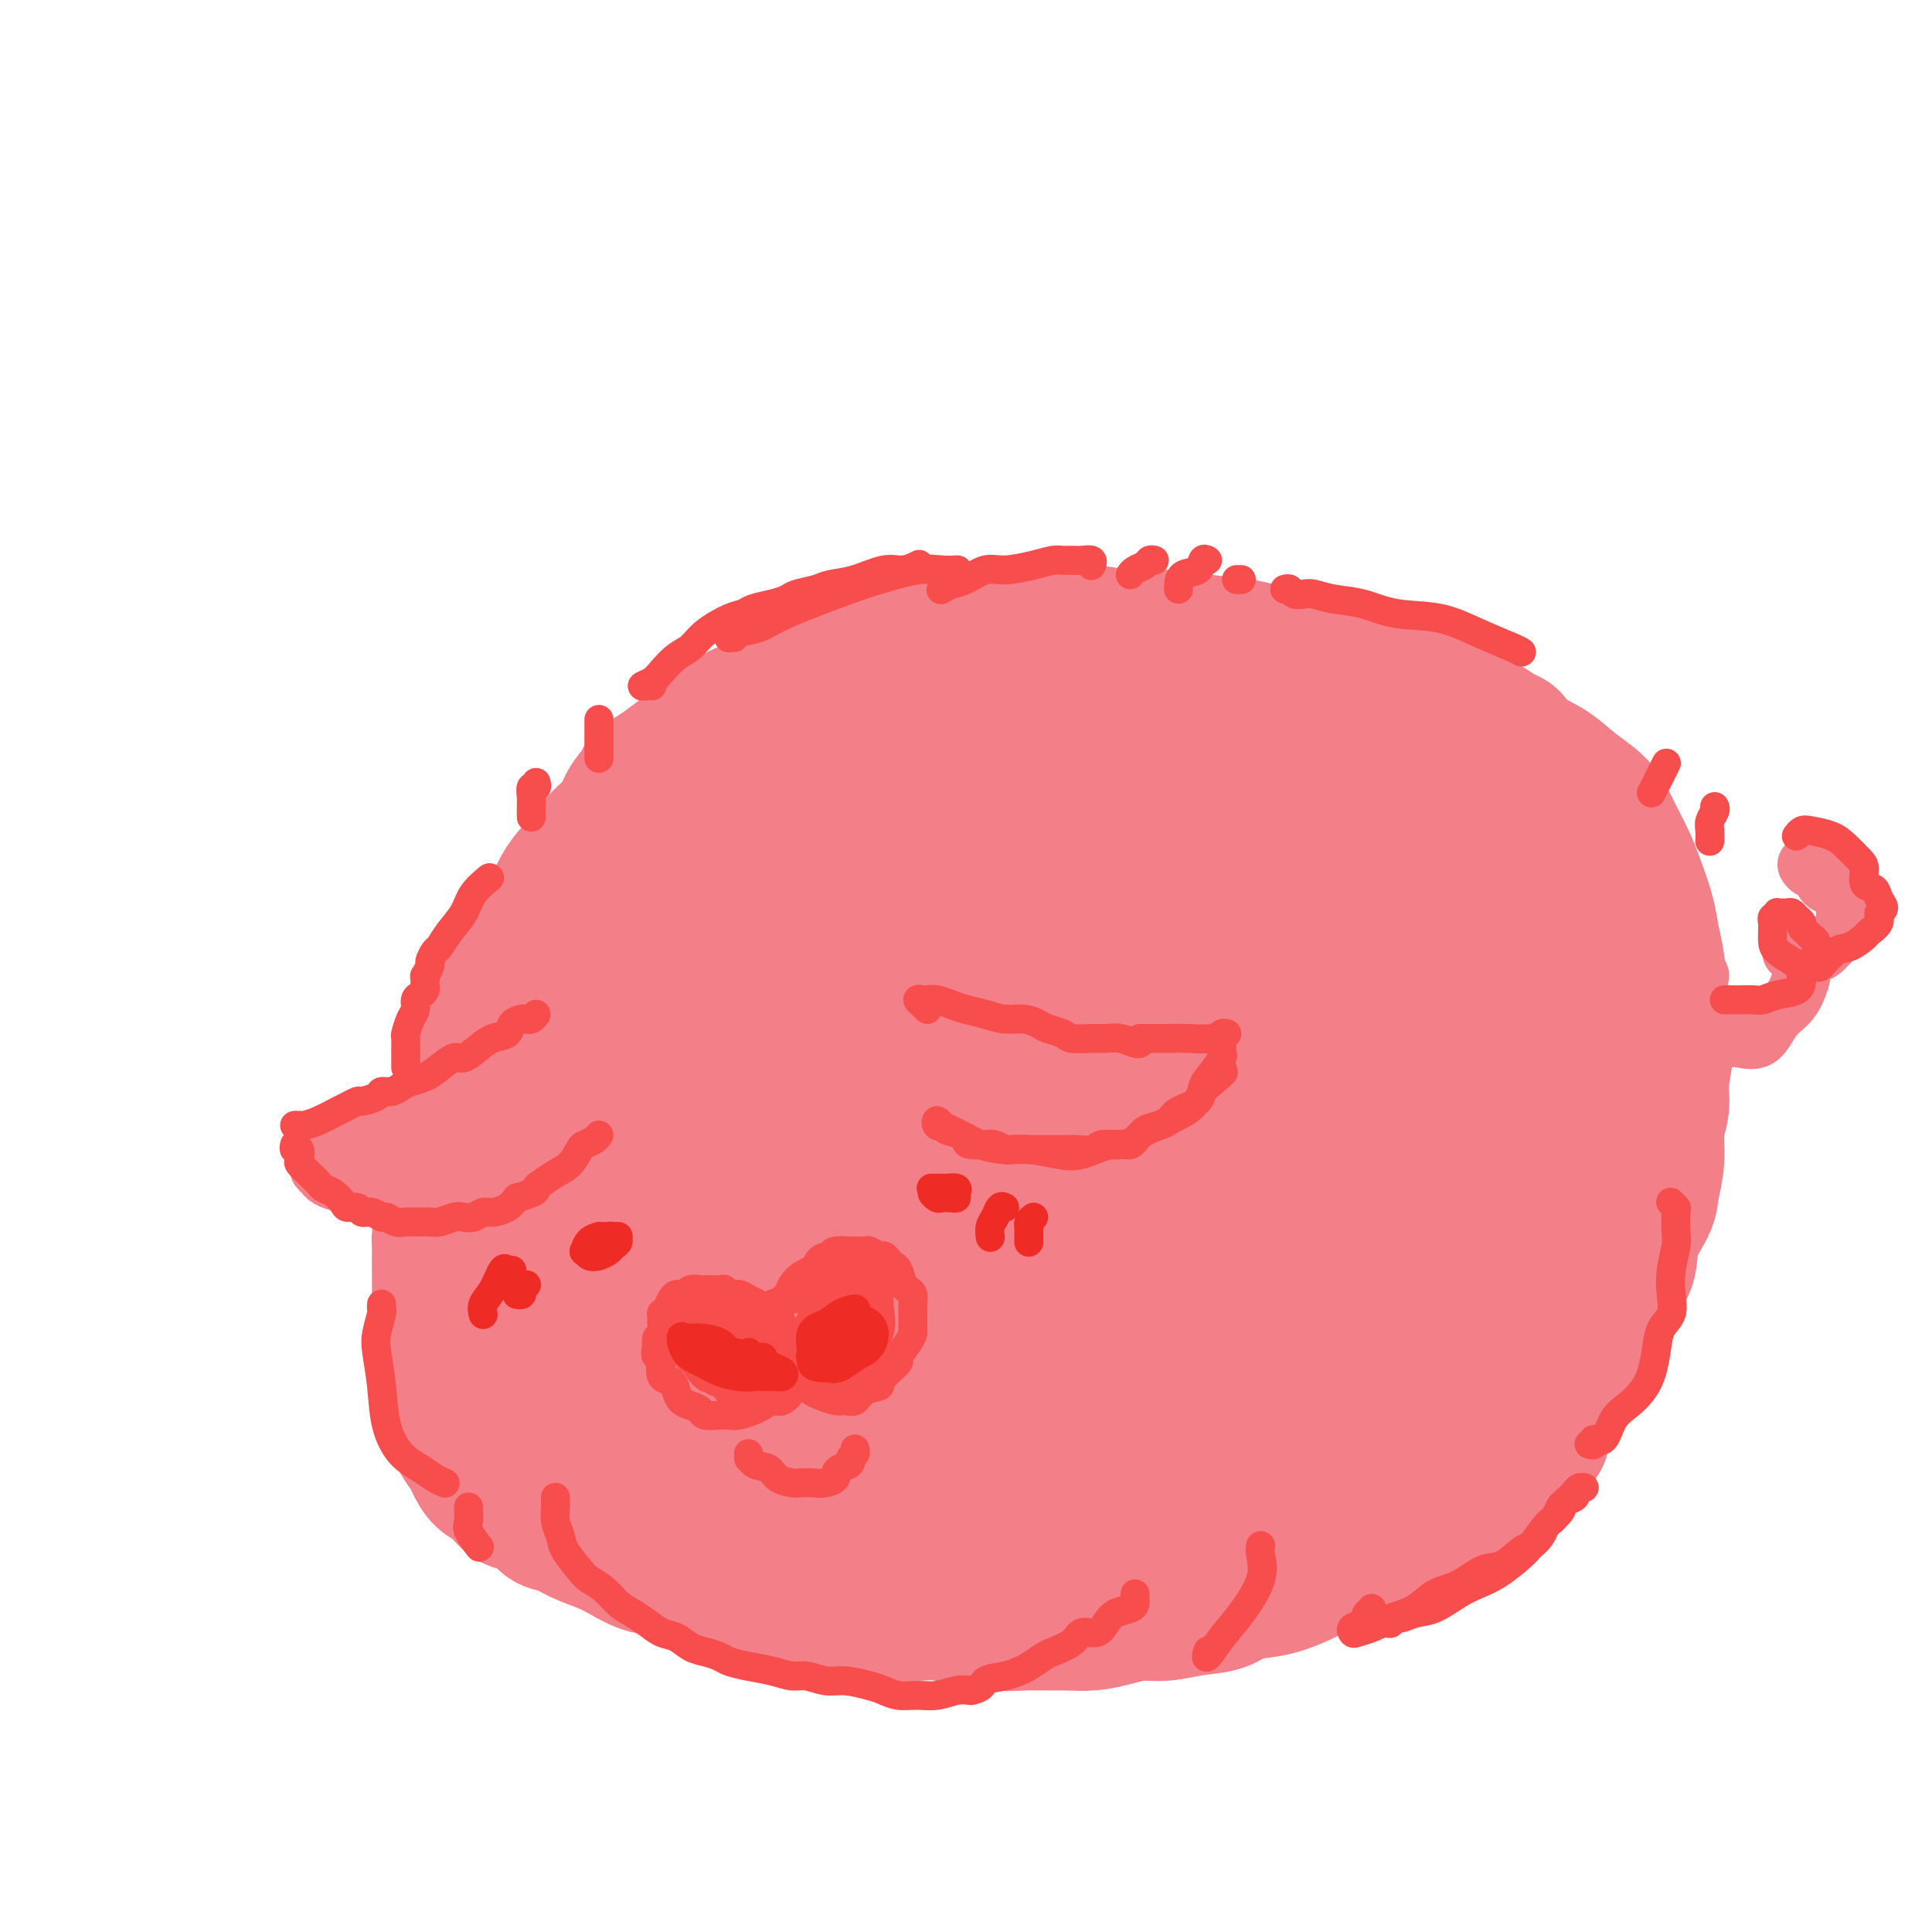 <svg viewBox='0 0 400 400' version='1.1' xmlns='http://www.w3.org/2000/svg' xmlns:xlink='http://www.w3.org/1999/xlink'><g fill='none' stroke='#F37F89' stroke-width='28' stroke-linecap='round' stroke-linejoin='round'><path d='M315,158c-0.025,0.211 -0.051,0.422 0,0c0.051,-0.422 0.177,-1.478 0,-2c-0.177,-0.522 -0.658,-0.509 -1,-1c-0.342,-0.491 -0.547,-1.486 -1,-2c-0.453,-0.514 -1.156,-0.546 -2,-1c-0.844,-0.454 -1.829,-1.329 -3,-2c-1.171,-0.671 -2.527,-1.138 -4,-2c-1.473,-0.862 -3.062,-2.119 -5,-3c-1.938,-0.881 -4.224,-1.387 -6,-2c-1.776,-0.613 -3.042,-1.334 -5,-2c-1.958,-0.666 -4.609,-1.277 -7,-2c-2.391,-0.723 -4.523,-1.557 -7,-2c-2.477,-0.443 -5.301,-0.496 -8,-1c-2.699,-0.504 -5.274,-1.459 -8,-2c-2.726,-0.541 -5.603,-0.668 -8,-1c-2.397,-0.332 -4.315,-0.871 -7,-1c-2.685,-0.129 -6.138,0.151 -9,0c-2.862,-0.151 -5.133,-0.732 -8,-1c-2.867,-0.268 -6.331,-0.222 -9,0c-2.669,0.222 -4.542,0.622 -7,1c-2.458,0.378 -5.499,0.735 -8,1c-2.501,0.265 -4.460,0.436 -7,1c-2.540,0.564 -5.661,1.519 -8,2c-2.339,0.481 -3.894,0.488 -6,1c-2.106,0.512 -4.761,1.528 -7,2c-2.239,0.472 -4.062,0.398 -6,1c-1.938,0.602 -3.992,1.879 -6,3c-2.008,1.121 -3.972,2.085 -6,3c-2.028,0.915 -4.121,1.781 -6,3c-1.879,1.219 -3.544,2.790 -5,4c-1.456,1.210 -2.702,2.060 -4,3c-1.298,0.940 -2.649,1.970 -4,3'/><path d='M137,159c-5.536,3.426 -3.877,2.493 -4,3c-0.123,0.507 -2.028,2.456 -3,4c-0.972,1.544 -1.013,2.685 -2,4c-0.987,1.315 -2.921,2.806 -4,4c-1.079,1.194 -1.301,2.090 -2,3c-0.699,0.910 -1.873,1.832 -3,3c-1.127,1.168 -2.206,2.581 -3,4c-0.794,1.419 -1.301,2.844 -2,4c-0.699,1.156 -1.588,2.042 -2,3c-0.412,0.958 -0.347,1.989 -1,3c-0.653,1.011 -2.024,2.003 -3,3c-0.976,0.997 -1.556,2.000 -2,3c-0.444,1.000 -0.753,1.999 -1,3c-0.247,1.001 -0.433,2.005 -1,3c-0.567,0.995 -1.515,1.981 -2,3c-0.485,1.019 -0.507,2.071 -1,3c-0.493,0.929 -1.455,1.733 -2,3c-0.545,1.267 -0.672,2.996 -1,4c-0.328,1.004 -0.857,1.284 -1,2c-0.143,0.716 0.101,1.868 0,3c-0.101,1.132 -0.548,2.245 -1,3c-0.452,0.755 -0.910,1.151 -1,2c-0.090,0.849 0.186,2.152 0,3c-0.186,0.848 -0.835,1.242 -1,2c-0.165,0.758 0.153,1.879 0,3c-0.153,1.121 -0.777,2.243 -1,3c-0.223,0.757 -0.046,1.150 0,2c0.046,0.850 -0.039,2.156 0,3c0.039,0.844 0.203,1.227 0,2c-0.203,0.773 -0.772,1.935 -1,3c-0.228,1.065 -0.114,2.032 0,3'/><path d='M92,253c-1.309,6.435 -1.083,3.522 -1,3c0.083,-0.522 0.022,1.347 0,3c-0.022,1.653 -0.006,3.090 0,4c0.006,0.910 0.000,1.291 0,2c-0.000,0.709 0.004,1.745 0,3c-0.004,1.255 -0.016,2.730 0,4c0.016,1.270 0.061,2.334 0,3c-0.061,0.666 -0.226,0.935 0,2c0.226,1.065 0.844,2.928 1,4c0.156,1.072 -0.151,1.354 0,2c0.151,0.646 0.760,1.656 1,3c0.240,1.344 0.110,3.021 0,4c-0.110,0.979 -0.199,1.258 0,2c0.199,0.742 0.685,1.946 1,3c0.315,1.054 0.458,1.958 1,3c0.542,1.042 1.484,2.224 2,3c0.516,0.776 0.606,1.147 1,2c0.394,0.853 1.092,2.187 2,3c0.908,0.813 2.027,1.106 3,2c0.973,0.894 1.798,2.389 3,3c1.202,0.611 2.779,0.338 4,1c1.221,0.662 2.087,2.260 3,3c0.913,0.740 1.875,0.622 3,1c1.125,0.378 2.413,1.252 4,2c1.587,0.748 3.473,1.370 5,2c1.527,0.630 2.693,1.268 4,2c1.307,0.732 2.753,1.558 4,2c1.247,0.442 2.293,0.500 4,1c1.707,0.500 4.075,1.442 6,2c1.925,0.558 3.407,0.731 5,1c1.593,0.269 3.296,0.635 5,1'/><path d='M153,329c4.498,0.726 5.743,0.040 7,0c1.257,-0.040 2.526,0.567 4,1c1.474,0.433 3.152,0.691 5,1c1.848,0.309 3.865,0.670 6,1c2.135,0.330 4.387,0.628 6,1c1.613,0.372 2.585,0.817 4,1c1.415,0.183 3.273,0.105 5,0c1.727,-0.105 3.325,-0.239 5,0c1.675,0.239 3.428,0.849 5,1c1.572,0.151 2.965,-0.156 4,0c1.035,0.156 1.714,0.775 3,1c1.286,0.225 3.179,0.058 5,0c1.821,-0.058 3.571,-0.005 5,0c1.429,0.005 2.537,-0.036 4,0c1.463,0.036 3.281,0.150 5,0c1.719,-0.150 3.338,-0.564 5,-1c1.662,-0.436 3.366,-0.894 5,-1c1.634,-0.106 3.198,0.141 5,0c1.802,-0.141 3.843,-0.670 6,-1c2.157,-0.330 4.431,-0.460 6,-1c1.569,-0.540 2.434,-1.491 4,-2c1.566,-0.509 3.832,-0.577 6,-1c2.168,-0.423 4.238,-1.202 6,-2c1.762,-0.798 3.215,-1.616 5,-2c1.785,-0.384 3.902,-0.334 6,-1c2.098,-0.666 4.178,-2.050 6,-3c1.822,-0.950 3.386,-1.467 5,-2c1.614,-0.533 3.278,-1.081 5,-2c1.722,-0.919 3.502,-2.209 5,-3c1.498,-0.791 2.714,-1.083 4,-2c1.286,-0.917 2.643,-2.458 4,-4'/><path d='M309,308c5.048,-2.947 3.166,-2.313 3,-3c-0.166,-0.687 1.382,-2.694 3,-4c1.618,-1.306 3.305,-1.912 4,-3c0.695,-1.088 0.397,-2.657 1,-4c0.603,-1.343 2.106,-2.458 3,-4c0.894,-1.542 1.179,-3.510 2,-5c0.821,-1.490 2.179,-2.501 3,-4c0.821,-1.499 1.107,-3.487 2,-5c0.893,-1.513 2.393,-2.551 3,-4c0.607,-1.449 0.319,-3.309 1,-5c0.681,-1.691 2.330,-3.213 3,-5c0.670,-1.787 0.360,-3.838 1,-6c0.640,-2.162 2.228,-4.433 3,-6c0.772,-1.567 0.728,-2.429 1,-4c0.272,-1.571 0.861,-3.850 1,-6c0.139,-2.150 -0.172,-4.171 0,-6c0.172,-1.829 0.828,-3.466 1,-5c0.172,-1.534 -0.139,-2.966 0,-5c0.139,-2.034 0.728,-4.672 1,-7c0.272,-2.328 0.229,-4.347 0,-6c-0.229,-1.653 -0.642,-2.941 -1,-5c-0.358,-2.059 -0.661,-4.887 -1,-7c-0.339,-2.113 -0.713,-3.509 -1,-5c-0.287,-1.491 -0.487,-3.077 -1,-5c-0.513,-1.923 -1.340,-4.183 -2,-6c-0.660,-1.817 -1.154,-3.189 -2,-5c-0.846,-1.811 -2.044,-4.060 -3,-6c-0.956,-1.940 -1.669,-3.572 -3,-5c-1.331,-1.428 -3.282,-2.654 -5,-4c-1.718,-1.346 -3.205,-2.813 -5,-4c-1.795,-1.187 -3.897,-2.093 -6,-3'/><path d='M315,156c-3.735,-2.294 -5.073,-2.530 -7,-3c-1.927,-0.470 -4.445,-1.173 -7,-2c-2.555,-0.827 -5.149,-1.777 -8,-2c-2.851,-0.223 -5.959,0.280 -9,0c-3.041,-0.280 -6.015,-1.345 -9,-2c-2.985,-0.655 -5.980,-0.901 -9,-1c-3.020,-0.099 -6.063,-0.050 -9,0c-2.937,0.050 -5.768,0.102 -9,0c-3.232,-0.102 -6.866,-0.357 -10,0c-3.134,0.357 -5.768,1.327 -9,2c-3.232,0.673 -7.063,1.048 -10,1c-2.937,-0.048 -4.981,-0.518 -8,0c-3.019,0.518 -7.011,2.026 -10,3c-2.989,0.974 -4.973,1.416 -8,2c-3.027,0.584 -7.097,1.310 -10,2c-2.903,0.690 -4.640,1.344 -7,2c-2.360,0.656 -5.344,1.316 -8,2c-2.656,0.684 -4.985,1.394 -8,2c-3.015,0.606 -6.715,1.108 -9,2c-2.285,0.892 -3.155,2.175 -5,3c-1.845,0.825 -4.664,1.193 -7,2c-2.336,0.807 -4.189,2.054 -6,3c-1.811,0.946 -3.579,1.593 -5,3c-1.421,1.407 -2.496,3.576 -4,5c-1.504,1.424 -3.438,2.104 -5,4c-1.562,1.896 -2.751,5.010 -4,8c-1.249,2.990 -2.558,5.856 -4,10c-1.442,4.144 -3.015,9.564 -4,15c-0.985,5.436 -1.381,10.887 -2,16c-0.619,5.113 -1.463,9.890 -2,15c-0.537,5.110 -0.769,10.555 -1,16'/><path d='M102,264c-1.261,11.957 0.087,10.851 1,13c0.913,2.149 1.392,7.554 2,11c0.608,3.446 1.346,4.934 2,6c0.654,1.066 1.224,1.711 2,2c0.776,0.289 1.756,0.224 2,0c0.244,-0.224 -0.249,-0.605 0,-2c0.249,-1.395 1.241,-3.803 2,-7c0.759,-3.197 1.286,-7.184 2,-12c0.714,-4.816 1.615,-10.461 3,-17c1.385,-6.539 3.254,-13.973 5,-22c1.746,-8.027 3.369,-16.648 5,-25c1.631,-8.352 3.270,-16.436 5,-22c1.730,-5.564 3.551,-8.607 5,-11c1.449,-2.393 2.527,-4.137 3,-5c0.473,-0.863 0.340,-0.845 0,1c-0.340,1.845 -0.888,5.516 -2,11c-1.112,5.484 -2.790,12.782 -4,21c-1.210,8.218 -1.954,17.356 -3,27c-1.046,9.644 -2.395,19.793 -3,28c-0.605,8.207 -0.466,14.473 0,20c0.466,5.527 1.259,10.316 2,13c0.741,2.684 1.429,3.262 3,3c1.571,-0.262 4.025,-1.363 6,-4c1.975,-2.637 3.470,-6.810 5,-12c1.530,-5.190 3.094,-11.398 4,-18c0.906,-6.602 1.155,-13.599 2,-22c0.845,-8.401 2.287,-18.207 3,-27c0.713,-8.793 0.696,-16.573 1,-23c0.304,-6.427 0.928,-11.499 1,-15c0.072,-3.501 -0.408,-5.429 -1,-6c-0.592,-0.571 -1.296,0.214 -2,1'/><path d='M153,171c-1.100,0.406 -2.348,3.919 -4,9c-1.652,5.081 -3.706,11.728 -6,19c-2.294,7.272 -4.827,15.168 -7,24c-2.173,8.832 -3.984,18.601 -5,27c-1.016,8.399 -1.236,15.428 -1,22c0.236,6.572 0.928,12.688 2,17c1.072,4.312 2.524,6.821 5,9c2.476,2.179 5.977,4.030 9,4c3.023,-0.030 5.570,-1.939 9,-5c3.430,-3.061 7.743,-7.275 11,-13c3.257,-5.725 5.456,-12.962 8,-21c2.544,-8.038 5.432,-16.878 7,-26c1.568,-9.122 1.817,-18.527 2,-27c0.183,-8.473 0.301,-16.013 0,-22c-0.301,-5.987 -1.021,-10.421 -2,-14c-0.979,-3.579 -2.217,-6.303 -4,-8c-1.783,-1.697 -4.109,-2.366 -6,-1c-1.891,1.366 -3.346,4.767 -5,9c-1.654,4.233 -3.508,9.298 -5,16c-1.492,6.702 -2.624,15.042 -3,25c-0.376,9.958 0.004,21.535 1,31c0.996,9.465 2.610,16.817 4,24c1.390,7.183 2.557,14.196 5,19c2.443,4.804 6.163,7.399 9,9c2.837,1.601 4.790,2.209 7,2c2.210,-0.209 4.677,-1.234 7,-4c2.323,-2.766 4.504,-7.274 6,-13c1.496,-5.726 2.308,-12.669 3,-22c0.692,-9.331 1.263,-21.051 2,-33c0.737,-11.949 1.639,-24.128 2,-33c0.361,-8.872 0.180,-14.436 0,-20'/><path d='M204,175c0.636,-19.457 -1.274,-14.100 -3,-14c-1.726,0.100 -3.266,-5.059 -5,-7c-1.734,-1.941 -3.660,-0.665 -6,2c-2.340,2.665 -5.094,6.718 -8,14c-2.906,7.282 -5.964,17.791 -8,25c-2.036,7.209 -3.051,11.118 -4,22c-0.949,10.882 -1.834,28.738 -1,41c0.834,12.262 3.386,18.931 6,25c2.614,6.069 5.288,11.539 9,15c3.712,3.461 8.461,4.913 13,5c4.539,0.087 8.869,-1.191 13,-4c4.131,-2.809 8.062,-7.151 12,-13c3.938,-5.849 7.882,-13.206 11,-22c3.118,-8.794 5.410,-19.023 7,-29c1.590,-9.977 2.477,-19.700 3,-28c0.523,-8.300 0.683,-15.177 0,-21c-0.683,-5.823 -2.209,-10.593 -4,-15c-1.791,-4.407 -3.848,-8.451 -6,-11c-2.152,-2.549 -4.398,-3.602 -7,-3c-2.602,0.602 -5.560,2.860 -8,7c-2.440,4.140 -4.363,10.161 -6,17c-1.637,6.839 -2.990,14.497 -4,24c-1.010,9.503 -1.677,20.851 -1,31c0.677,10.149 2.700,19.098 5,27c2.300,7.902 4.879,14.757 8,20c3.121,5.243 6.785,8.873 11,11c4.215,2.127 8.980,2.749 13,2c4.020,-0.749 7.294,-2.871 11,-7c3.706,-4.129 7.844,-10.266 11,-17c3.156,-6.734 5.330,-14.067 7,-24c1.670,-9.933 2.835,-22.467 4,-35'/><path d='M277,213c2.278,-16.646 2.474,-28.761 2,-37c-0.474,-8.239 -1.618,-12.603 -3,-16c-1.382,-3.397 -3.000,-5.828 -5,-7c-2.000,-1.172 -4.380,-1.087 -7,1c-2.620,2.087 -5.480,6.174 -8,12c-2.520,5.826 -4.701,13.391 -6,23c-1.299,9.609 -1.716,21.262 -2,33c-0.284,11.738 -0.434,23.562 1,32c1.434,8.438 4.451,13.492 8,17c3.549,3.508 7.630,5.472 11,6c3.370,0.528 6.029,-0.378 9,-3c2.971,-2.622 6.253,-6.960 9,-13c2.747,-6.040 4.960,-13.782 7,-24c2.040,-10.218 3.906,-22.913 5,-35c1.094,-12.087 1.415,-23.565 1,-30c-0.415,-6.435 -1.564,-7.828 -3,-9c-1.436,-1.172 -3.157,-2.124 -5,-1c-1.843,1.124 -3.809,4.323 -5,9c-1.191,4.677 -1.608,10.830 -2,18c-0.392,7.170 -0.758,15.357 0,24c0.758,8.643 2.641,17.743 6,24c3.359,6.257 8.194,9.672 12,12c3.806,2.328 6.585,3.568 9,3c2.415,-0.568 4.467,-2.944 6,-6c1.533,-3.056 2.546,-6.792 3,-13c0.454,-6.208 0.350,-14.889 0,-23c-0.350,-8.111 -0.945,-15.651 -2,-21c-1.055,-5.349 -2.572,-8.506 -4,-10c-1.428,-1.494 -2.769,-1.325 -4,0c-1.231,1.325 -2.352,3.807 -3,8c-0.648,4.193 -0.824,10.096 -1,16'/><path d='M306,203c0.032,6.263 0.611,13.921 2,20c1.389,6.079 3.587,10.579 6,13c2.413,2.421 5.040,2.763 6,3c0.960,0.237 0.251,0.370 0,-1c-0.251,-1.370 -0.046,-4.242 0,-8c0.046,-3.758 -0.068,-8.403 -1,-14c-0.932,-5.597 -2.682,-12.147 -5,-19c-2.318,-6.853 -5.205,-14.009 -9,-18c-3.795,-3.991 -8.497,-4.817 -14,-5c-5.503,-0.183 -11.806,0.276 -18,2c-6.194,1.724 -12.278,4.711 -18,8c-5.722,3.289 -11.083,6.879 -16,13c-4.917,6.121 -9.391,14.773 -13,21c-3.609,6.227 -6.355,10.027 -8,16c-1.645,5.973 -2.191,14.117 -1,19c1.191,4.883 4.118,6.503 7,8c2.882,1.497 5.719,2.871 8,2c2.281,-0.871 4.004,-3.985 6,-8c1.996,-4.015 4.263,-8.929 6,-14c1.737,-5.071 2.942,-10.299 3,-18c0.058,-7.701 -1.033,-17.874 -2,-24c-0.967,-6.126 -1.811,-8.206 -4,-10c-2.189,-1.794 -5.723,-3.302 -9,-3c-3.277,0.302 -6.297,2.413 -10,6c-3.703,3.587 -8.090,8.649 -12,15c-3.910,6.351 -7.342,13.990 -10,23c-2.658,9.010 -4.541,19.389 -6,29c-1.459,9.611 -2.494,18.452 -3,24c-0.506,5.548 -0.482,7.801 0,11c0.482,3.199 1.424,7.342 2,9c0.576,1.658 0.788,0.829 1,0'/><path d='M194,303c0.451,2.029 0.078,-2.897 -1,-7c-1.078,-4.103 -2.863,-7.381 -5,-11c-2.137,-3.619 -4.627,-7.578 -8,-10c-3.373,-2.422 -7.628,-3.305 -11,-3c-3.372,0.305 -5.861,1.799 -9,4c-3.139,2.201 -6.929,5.109 -9,9c-2.071,3.891 -2.422,8.765 -2,13c0.422,4.235 1.617,7.830 4,11c2.383,3.170 5.953,5.913 10,8c4.047,2.087 8.569,3.517 14,4c5.431,0.483 11.771,0.019 18,-1c6.229,-1.019 12.348,-2.592 18,-4c5.652,-1.408 10.836,-2.651 15,-4c4.164,-1.349 7.309,-2.805 10,-4c2.691,-1.195 4.928,-2.129 6,-3c1.072,-0.871 0.979,-1.680 0,-2c-0.979,-0.320 -2.846,-0.153 -5,1c-2.154,1.153 -4.597,3.292 -6,5c-1.403,1.708 -1.766,2.987 -2,4c-0.234,1.013 -0.339,1.762 1,2c1.339,0.238 4.120,-0.033 8,-1c3.880,-0.967 8.857,-2.630 14,-5c5.143,-2.370 10.451,-5.449 16,-9c5.549,-3.551 11.340,-7.575 16,-11c4.660,-3.425 8.189,-6.249 11,-9c2.811,-2.751 4.905,-5.427 6,-7c1.095,-1.573 1.191,-2.043 0,-3c-1.191,-0.957 -3.670,-2.401 -7,-2c-3.330,0.401 -7.512,2.646 -12,5c-4.488,2.354 -9.282,4.815 -13,8c-3.718,3.185 -6.359,7.092 -9,11'/><path d='M262,292c-3.602,4.458 -1.606,6.103 0,8c1.606,1.897 2.821,4.047 5,5c2.179,0.953 5.320,0.708 9,0c3.680,-0.708 7.898,-1.878 12,-5c4.102,-3.122 8.087,-8.194 10,-10c1.913,-1.806 1.753,-0.345 3,-2c1.247,-1.655 3.899,-6.427 5,-11c1.101,-4.573 0.650,-8.946 0,-14c-0.650,-5.054 -1.498,-10.790 -2,-13c-0.502,-2.210 -0.658,-0.893 -2,-5c-1.342,-4.107 -3.869,-13.637 -7,-20c-3.131,-6.363 -6.867,-9.557 -11,-11c-4.133,-1.443 -8.662,-1.133 -13,0c-4.338,1.133 -8.486,3.091 -12,6c-3.514,2.909 -6.396,6.770 -9,11c-2.604,4.230 -4.931,8.830 -7,15c-2.069,6.170 -3.880,13.910 -4,20c-0.120,6.090 1.450,10.529 4,13c2.550,2.471 6.080,2.975 10,3c3.920,0.025 8.231,-0.428 13,-3c4.769,-2.572 9.995,-7.264 14,-13c4.005,-5.736 6.788,-12.517 9,-20c2.212,-7.483 3.854,-15.667 4,-25c0.146,-9.333 -1.205,-19.816 -3,-27c-1.795,-7.184 -4.035,-11.071 -8,-13c-3.965,-1.929 -9.655,-1.900 -15,-1c-5.345,0.900 -10.344,2.672 -15,6c-4.656,3.328 -8.969,8.213 -13,14c-4.031,5.787 -7.779,12.476 -11,21c-3.221,8.524 -5.915,18.883 -7,28c-1.085,9.117 -0.561,16.993 1,23c1.561,6.007 4.160,10.145 8,13c3.840,2.855 8.920,4.428 14,6'/><path d='M244,291c4.593,1.040 9.076,0.639 14,-1c4.924,-1.639 10.289,-4.517 15,-9c4.711,-4.483 8.769,-10.573 12,-17c3.231,-6.427 5.637,-13.193 7,-21c1.363,-7.807 1.684,-16.657 1,-24c-0.684,-7.343 -2.374,-13.180 -4,-16c-1.626,-2.820 -3.188,-2.624 -6,-1c-2.812,1.624 -6.876,4.676 -10,9c-3.124,4.324 -5.310,9.920 -7,16c-1.690,6.080 -2.885,12.643 -3,19c-0.115,6.357 0.851,12.507 3,17c2.149,4.493 5.483,7.328 9,9c3.517,1.672 7.217,2.179 11,2c3.783,-0.179 7.650,-1.046 11,-3c3.350,-1.954 6.185,-4.995 8,-9c1.815,-4.005 2.611,-8.976 3,-14c0.389,-5.024 0.371,-10.103 0,-13c-0.371,-2.897 -1.096,-3.612 -2,-3c-0.904,0.612 -1.986,2.550 -3,5c-1.014,2.450 -1.960,5.412 -3,9c-1.040,3.588 -2.172,7.801 -2,11c0.172,3.199 1.650,5.385 3,7c1.350,1.615 2.572,2.658 4,3c1.428,0.342 3.062,-0.016 4,-1c0.938,-0.984 1.182,-2.592 2,-4c0.818,-1.408 2.212,-2.615 3,-4c0.788,-1.385 0.971,-2.949 1,-4c0.029,-1.051 -0.095,-1.591 0,-2c0.095,-0.409 0.410,-0.687 0,0c-0.410,0.687 -1.546,2.339 -2,3c-0.454,0.661 -0.227,0.330 0,0'/><path d='M267,206c-1.045,-0.948 -2.089,-1.896 -3,-2c-0.911,-0.104 -1.688,0.638 -2,1c-0.312,0.362 -0.160,0.346 0,1c0.160,0.654 0.328,1.980 1,3c0.672,1.020 1.847,1.735 3,2c1.153,0.265 2.284,0.080 3,0c0.716,-0.080 1.018,-0.057 1,-1c-0.018,-0.943 -0.356,-2.853 -1,-5c-0.644,-2.147 -1.596,-4.531 -3,-6c-1.404,-1.469 -3.262,-2.022 -5,-2c-1.738,0.022 -3.355,0.619 -4,2c-0.645,1.381 -0.317,3.545 0,6c0.317,2.455 0.624,5.199 1,7c0.376,1.801 0.822,2.657 1,3c0.178,0.343 0.089,0.171 0,0'/></g>
<g fill='none' stroke='#F37F89' stroke-width='12' stroke-linecap='round' stroke-linejoin='round'><path d='M90,228c-0.306,0.002 -0.611,0.003 -1,0c-0.389,-0.003 -0.861,-0.012 -1,0c-0.139,0.012 0.054,0.045 0,0c-0.054,-0.045 -0.357,-0.167 -1,0c-0.643,0.167 -1.627,0.622 -2,1c-0.373,0.378 -0.134,0.678 -1,1c-0.866,0.322 -2.836,0.668 -4,1c-1.164,0.332 -1.523,0.652 -2,1c-0.477,0.348 -1.074,0.723 -2,1c-0.926,0.277 -2.181,0.455 -3,1c-0.819,0.545 -1.200,1.455 -2,2c-0.800,0.545 -2.018,0.723 -3,1c-0.982,0.277 -1.728,0.651 -2,1c-0.272,0.349 -0.069,0.671 0,1c0.069,0.329 0.006,0.665 0,1c-0.006,0.335 0.046,0.668 0,1c-0.046,0.332 -0.189,0.663 0,1c0.189,0.337 0.711,0.680 1,1c0.289,0.320 0.345,0.618 1,1c0.655,0.382 1.910,0.847 3,1c1.090,0.153 2.014,-0.005 3,0c0.986,0.005 2.032,0.173 3,0c0.968,-0.173 1.857,-0.687 3,-1c1.143,-0.313 2.538,-0.424 4,-1c1.462,-0.576 2.990,-1.618 4,-2c1.010,-0.382 1.503,-0.103 2,0c0.497,0.103 0.999,0.029 1,0c0.001,-0.029 -0.500,-0.015 -1,0'/><path d='M90,241c1.820,-0.618 -0.132,-0.162 -1,0c-0.868,0.162 -0.654,0.030 -1,0c-0.346,-0.030 -1.252,0.044 -2,0c-0.748,-0.044 -1.339,-0.204 -2,0c-0.661,0.204 -1.393,0.773 -2,1c-0.607,0.227 -1.091,0.112 -2,0c-0.909,-0.112 -2.245,-0.223 -3,0c-0.755,0.223 -0.930,0.778 -1,1c-0.070,0.222 -0.035,0.111 0,0'/><path d='M352,202c-0.423,0.339 -0.846,0.679 -1,1c-0.154,0.321 -0.039,0.624 0,1c0.039,0.376 0.001,0.825 0,1c-0.001,0.175 0.033,0.075 0,1c-0.033,0.925 -0.134,2.874 0,4c0.134,1.126 0.504,1.430 1,2c0.496,0.570 1.119,1.408 2,2c0.881,0.592 2.021,0.938 3,1c0.979,0.062 1.796,-0.160 3,0c1.204,0.160 2.796,0.701 4,0c1.204,-0.701 2.021,-2.645 3,-4c0.979,-1.355 2.118,-2.120 3,-3c0.882,-0.880 1.505,-1.875 2,-3c0.495,-1.125 0.862,-2.379 1,-3c0.138,-0.621 0.047,-0.610 0,-1c-0.047,-0.390 -0.051,-1.181 0,-2c0.051,-0.819 0.158,-1.666 0,-2c-0.158,-0.334 -0.580,-0.156 -1,0c-0.420,0.156 -0.839,0.291 -1,0c-0.161,-0.291 -0.065,-1.007 0,-1c0.065,0.007 0.099,0.737 0,1c-0.099,0.263 -0.333,0.061 0,0c0.333,-0.061 1.231,0.021 2,0c0.769,-0.021 1.407,-0.146 2,0c0.593,0.146 1.140,0.563 2,0c0.860,-0.563 2.031,-2.107 3,-3c0.969,-0.893 1.734,-1.136 2,-2c0.266,-0.864 0.033,-2.348 0,-3c-0.033,-0.652 0.133,-0.472 0,-1c-0.133,-0.528 -0.567,-1.764 -1,-3'/><path d='M381,185c-0.802,-1.426 -2.306,-1.493 -3,-2c-0.694,-0.507 -0.578,-1.456 -1,-2c-0.422,-0.544 -1.383,-0.685 -2,-1c-0.617,-0.315 -0.891,-0.804 -1,-1c-0.109,-0.196 -0.055,-0.098 0,0'/></g>
<g fill='none' stroke='#F84D4D' stroke-width='6' stroke-linecap='round' stroke-linejoin='round'><path d='M84,221c-0.000,-0.316 -0.001,-0.632 0,-1c0.001,-0.368 0.003,-0.788 0,-1c-0.003,-0.212 -0.011,-0.216 0,-1c0.011,-0.784 0.041,-2.346 0,-3c-0.041,-0.654 -0.152,-0.399 0,-1c0.152,-0.601 0.566,-2.059 1,-3c0.434,-0.941 0.887,-1.365 1,-2c0.113,-0.635 -0.113,-1.479 0,-2c0.113,-0.521 0.567,-0.718 1,-1c0.433,-0.282 0.847,-0.648 1,-1c0.153,-0.352 0.045,-0.690 0,-1c-0.045,-0.310 -0.027,-0.593 0,-1c0.027,-0.407 0.063,-0.939 0,-1c-0.063,-0.061 -0.225,0.350 0,0c0.225,-0.350 0.836,-1.461 1,-2c0.164,-0.539 -0.118,-0.506 0,-1c0.118,-0.494 0.635,-1.514 1,-2c0.365,-0.486 0.578,-0.439 1,-1c0.422,-0.561 1.052,-1.730 2,-3c0.948,-1.270 2.213,-2.639 3,-4c0.787,-1.361 1.097,-2.713 2,-4c0.903,-1.287 2.401,-2.511 3,-3c0.599,-0.489 0.300,-0.245 0,0'/><path d='M111,162c0.113,0.471 0.226,0.943 0,1c-0.226,0.057 -0.793,-0.300 -1,0c-0.207,0.300 -0.056,1.256 0,2c0.056,0.744 0.015,1.277 0,2c-0.015,0.723 -0.004,1.635 0,2c0.004,0.365 0.002,0.182 0,0'/><path d='M124,149c0.000,-0.044 0.000,-0.089 0,0c0.000,0.089 0.000,0.311 0,1c-0.000,0.689 0.000,1.844 0,3c0.000,1.156 0.000,2.311 0,3c0.000,0.689 0.000,0.911 0,1c-0.000,0.089 0.000,0.044 0,0'/><path d='M135,142c-0.260,-0.020 -0.520,-0.040 -1,0c-0.480,0.040 -1.181,0.139 -1,0c0.181,-0.139 1.243,-0.515 2,-1c0.757,-0.485 1.210,-1.079 2,-2c0.790,-0.921 1.917,-2.169 3,-3c1.083,-0.831 2.123,-1.245 3,-2c0.877,-0.755 1.592,-1.851 3,-3c1.408,-1.149 3.508,-2.349 5,-3c1.492,-0.651 2.376,-0.752 3,-1c0.624,-0.248 0.989,-0.644 2,-1c1.011,-0.356 2.667,-0.673 4,-1c1.333,-0.327 2.343,-0.664 3,-1c0.657,-0.336 0.962,-0.672 2,-1c1.038,-0.328 2.808,-0.647 4,-1c1.192,-0.353 1.805,-0.739 3,-1c1.195,-0.261 2.972,-0.396 5,-1c2.028,-0.604 4.306,-1.677 6,-2c1.694,-0.323 2.802,0.105 4,0c1.198,-0.105 2.485,-0.744 3,-1c0.515,-0.256 0.257,-0.128 0,0'/><path d='M195,122c-0.162,0.100 -0.324,0.199 0,0c0.324,-0.199 1.135,-0.697 2,-1c0.865,-0.303 1.782,-0.411 3,-1c1.218,-0.589 2.735,-1.660 4,-2c1.265,-0.340 2.278,0.053 4,0c1.722,-0.053 4.151,-0.550 6,-1c1.849,-0.450 3.116,-0.854 4,-1c0.884,-0.146 1.386,-0.035 2,0c0.614,0.035 1.342,-0.005 2,0c0.658,0.005 1.248,0.054 2,0c0.752,-0.054 1.665,-0.210 2,0c0.335,0.210 0.090,0.787 0,1c-0.090,0.213 -0.026,0.061 0,0c0.026,-0.061 0.013,-0.030 0,0'/><path d='M152,132c-0.432,0.007 -0.863,0.014 -1,0c-0.137,-0.014 0.022,-0.047 0,0c-0.022,0.047 -0.225,0.176 0,0c0.225,-0.176 0.877,-0.656 2,-1c1.123,-0.344 2.715,-0.553 4,-1c1.285,-0.447 2.261,-1.132 4,-2c1.739,-0.868 4.240,-1.917 7,-3c2.760,-1.083 5.780,-2.199 8,-3c2.220,-0.801 3.639,-1.286 6,-2c2.361,-0.714 5.664,-1.655 8,-2c2.336,-0.345 3.706,-0.093 5,0c1.294,0.093 2.513,0.027 3,0c0.487,-0.027 0.244,-0.013 0,0'/><path d='M239,116c-0.362,-0.091 -0.724,-0.182 -1,0c-0.276,0.182 -0.466,0.636 -1,1c-0.534,0.364 -1.413,0.636 -2,1c-0.587,0.364 -0.882,0.818 -1,1c-0.118,0.182 -0.059,0.091 0,0'/><path d='M250,116c-0.392,-0.210 -0.785,-0.421 -1,0c-0.215,0.421 -0.254,1.472 -1,2c-0.746,0.528 -2.200,0.533 -3,1c-0.800,0.467 -0.946,1.395 -1,2c-0.054,0.605 -0.015,0.887 0,1c0.015,0.113 0.008,0.056 0,0'/><path d='M256,120c0.417,0.000 0.833,0.000 1,0c0.167,0.000 0.083,0.000 0,0'/><path d='M266,122c0.360,-0.111 0.720,-0.223 1,0c0.280,0.223 0.481,0.780 1,1c0.519,0.220 1.356,0.105 2,0c0.644,-0.105 1.097,-0.198 2,0c0.903,0.198 2.258,0.689 4,1c1.742,0.311 3.871,0.444 6,1c2.129,0.556 4.259,1.536 7,2c2.741,0.464 6.094,0.412 9,1c2.906,0.588 5.367,1.818 8,3c2.633,1.182 5.440,2.318 7,3c1.560,0.682 1.874,0.909 2,1c0.126,0.091 0.063,0.045 0,0'/><path d='M357,207c0.345,-0.000 0.691,-0.000 1,0c0.309,0.000 0.582,0.001 1,0c0.418,-0.001 0.981,-0.003 1,0c0.019,0.003 -0.507,0.013 0,0c0.507,-0.013 2.045,-0.049 3,0c0.955,0.049 1.327,0.182 2,0c0.673,-0.182 1.647,-0.678 3,-1c1.353,-0.322 3.083,-0.471 4,-1c0.917,-0.529 1.020,-1.437 1,-2c-0.020,-0.563 -0.163,-0.780 0,-1c0.163,-0.220 0.633,-0.444 1,-1c0.367,-0.556 0.631,-1.444 1,-2c0.369,-0.556 0.842,-0.779 1,-1c0.158,-0.221 -0.000,-0.440 0,-1c0.000,-0.560 0.159,-1.459 0,-2c-0.159,-0.541 -0.634,-0.722 -1,-1c-0.366,-0.278 -0.623,-0.653 -1,-1c-0.377,-0.347 -0.875,-0.667 -1,-1c-0.125,-0.333 0.121,-0.678 0,-1c-0.121,-0.322 -0.611,-0.622 -1,-1c-0.389,-0.378 -0.679,-0.834 -1,-1c-0.321,-0.166 -0.674,-0.042 -1,0c-0.326,0.042 -0.623,0.001 -1,0c-0.377,-0.001 -0.832,0.038 -1,0c-0.168,-0.038 -0.048,-0.154 0,0c0.048,0.154 0.024,0.577 0,1'/><path d='M368,190c-1.464,-0.598 -1.123,0.406 -1,1c0.123,0.594 0.029,0.779 0,1c-0.029,0.221 0.007,0.480 0,1c-0.007,0.520 -0.058,1.301 0,2c0.058,0.699 0.223,1.314 1,2c0.777,0.686 2.165,1.441 3,2c0.835,0.559 1.118,0.922 2,1c0.882,0.078 2.363,-0.130 3,0c0.637,0.130 0.431,0.597 1,0c0.569,-0.597 1.912,-2.257 3,-3c1.088,-0.743 1.923,-0.570 3,-1c1.077,-0.430 2.398,-1.462 3,-2c0.602,-0.538 0.484,-0.580 1,-1c0.516,-0.420 1.667,-1.216 2,-2c0.333,-0.784 -0.153,-1.556 0,-2c0.153,-0.444 0.945,-0.560 1,-1c0.055,-0.440 -0.628,-1.205 -1,-2c-0.372,-0.795 -0.435,-1.620 -1,-2c-0.565,-0.380 -1.634,-0.315 -2,-1c-0.366,-0.685 -0.031,-2.120 0,-3c0.031,-0.880 -0.243,-1.203 -1,-2c-0.757,-0.797 -1.996,-2.066 -3,-3c-1.004,-0.934 -1.772,-1.532 -3,-2c-1.228,-0.468 -2.917,-0.806 -4,-1c-1.083,-0.194 -1.561,-0.245 -2,0c-0.439,0.245 -0.840,0.784 -1,1c-0.160,0.216 -0.080,0.108 0,0'/><path d='M162,274c-0.457,0.081 -0.914,0.162 -1,0c-0.086,-0.162 0.199,-0.568 0,-1c-0.199,-0.432 -0.882,-0.889 -1,-1c-0.118,-0.111 0.331,0.124 0,0c-0.331,-0.124 -1.440,-0.607 -2,-1c-0.560,-0.393 -0.570,-0.698 -1,-1c-0.430,-0.302 -1.279,-0.603 -2,-1c-0.721,-0.397 -1.315,-0.891 -2,-1c-0.685,-0.109 -1.461,0.167 -2,0c-0.539,-0.167 -0.840,-0.776 -1,-1c-0.160,-0.224 -0.179,-0.061 -1,0c-0.821,0.061 -2.445,0.020 -3,0c-0.555,-0.020 -0.043,-0.020 0,0c0.043,0.020 -0.384,0.058 -1,0c-0.616,-0.058 -1.422,-0.212 -2,0c-0.578,0.212 -0.928,0.791 -1,1c-0.072,0.209 0.136,0.048 0,0c-0.136,-0.048 -0.615,0.016 -1,0c-0.385,-0.016 -0.678,-0.111 -1,0c-0.322,0.111 -0.675,0.428 -1,1c-0.325,0.572 -0.622,1.400 -1,2c-0.378,0.600 -0.837,0.972 -1,1c-0.163,0.028 -0.030,-0.288 0,0c0.030,0.288 -0.044,1.180 0,2c0.044,0.820 0.204,1.567 0,2c-0.204,0.433 -0.773,0.552 -1,1c-0.227,0.448 -0.114,1.224 0,2'/><path d='M136,279c-0.864,2.295 0.476,2.032 1,2c0.524,-0.032 0.234,0.166 0,1c-0.234,0.834 -0.411,2.303 0,3c0.411,0.697 1.410,0.620 2,1c0.590,0.380 0.772,1.216 1,2c0.228,0.784 0.501,1.517 1,2c0.499,0.483 1.222,0.718 2,1c0.778,0.282 1.611,0.612 2,1c0.389,0.388 0.335,0.833 1,1c0.665,0.167 2.051,0.056 3,0c0.949,-0.056 1.462,-0.058 2,0c0.538,0.058 1.102,0.175 2,0c0.898,-0.175 2.129,-0.642 3,-1c0.871,-0.358 1.382,-0.605 2,-1c0.618,-0.395 1.343,-0.937 2,-1c0.657,-0.063 1.247,0.352 2,0c0.753,-0.352 1.670,-1.472 2,-2c0.330,-0.528 0.075,-0.463 0,-1c-0.075,-0.537 0.032,-1.675 0,-2c-0.032,-0.325 -0.202,0.165 0,0c0.202,-0.165 0.775,-0.983 1,-1c0.225,-0.017 0.102,0.769 0,1c-0.102,0.231 -0.182,-0.093 0,0c0.182,0.093 0.626,0.602 1,1c0.374,0.398 0.678,0.685 1,1c0.322,0.315 0.661,0.657 1,1'/><path d='M168,288c0.915,0.628 1.202,0.697 2,1c0.798,0.303 2.106,0.838 3,1c0.894,0.162 1.373,-0.051 2,0c0.627,0.051 1.401,0.364 2,0c0.599,-0.364 1.024,-1.406 2,-2c0.976,-0.594 2.504,-0.741 3,-1c0.496,-0.259 -0.041,-0.631 0,-1c0.041,-0.369 0.658,-0.735 1,-1c0.342,-0.265 0.407,-0.428 1,-1c0.593,-0.572 1.714,-1.554 2,-2c0.286,-0.446 -0.263,-0.356 0,-1c0.263,-0.644 1.339,-2.021 2,-3c0.661,-0.979 0.909,-1.560 1,-2c0.091,-0.440 0.025,-0.737 0,-1c-0.025,-0.263 -0.010,-0.491 0,-1c0.010,-0.509 0.014,-1.300 0,-2c-0.014,-0.700 -0.045,-1.308 0,-2c0.045,-0.692 0.167,-1.467 0,-2c-0.167,-0.533 -0.622,-0.825 -1,-1c-0.378,-0.175 -0.679,-0.233 -1,-1c-0.321,-0.767 -0.662,-2.243 -1,-3c-0.338,-0.757 -0.672,-0.795 -1,-1c-0.328,-0.205 -0.650,-0.577 -1,-1c-0.350,-0.423 -0.728,-0.898 -1,-1c-0.272,-0.102 -0.438,0.169 -1,0c-0.562,-0.169 -1.520,-0.778 -2,-1c-0.480,-0.222 -0.482,-0.057 -1,0c-0.518,0.057 -1.551,0.005 -2,0c-0.449,-0.005 -0.313,0.037 -1,0c-0.687,-0.037 -2.196,-0.153 -3,0c-0.804,0.153 -0.902,0.577 -1,1'/><path d='M172,260c-2.500,0.247 -2.749,1.365 -3,2c-0.251,0.635 -0.505,0.789 -1,1c-0.495,0.211 -1.232,0.480 -2,1c-0.768,0.520 -1.569,1.291 -2,2c-0.431,0.709 -0.494,1.358 -1,2c-0.506,0.642 -1.456,1.279 -2,2c-0.544,0.721 -0.684,1.528 -1,2c-0.316,0.472 -0.810,0.611 -1,1c-0.190,0.389 -0.078,1.028 0,1c0.078,-0.028 0.120,-0.725 0,-1c-0.120,-0.275 -0.403,-0.130 -1,0c-0.597,0.130 -1.510,0.243 -2,0c-0.490,-0.243 -0.558,-0.843 -1,-1c-0.442,-0.157 -1.259,0.131 -2,0c-0.741,-0.131 -1.407,-0.679 -2,-1c-0.593,-0.321 -1.111,-0.416 -2,-1c-0.889,-0.584 -2.147,-1.657 -3,-2c-0.853,-0.343 -1.302,0.045 -2,0c-0.698,-0.045 -1.646,-0.522 -2,0c-0.354,0.522 -0.115,2.042 0,3c0.115,0.958 0.107,1.353 0,3c-0.107,1.647 -0.312,4.546 0,6c0.312,1.454 1.141,1.464 2,2c0.859,0.536 1.747,1.600 2,2c0.253,0.400 -0.128,0.138 0,0c0.128,-0.138 0.765,-0.153 1,-1c0.235,-0.847 0.067,-2.528 0,-4c-0.067,-1.472 -0.034,-2.736 0,-4'/><path d='M147,275c-0.072,-1.955 -0.751,-2.341 -1,-3c-0.249,-0.659 -0.068,-1.590 0,-2c0.068,-0.410 0.021,-0.299 0,0c-0.021,0.299 -0.017,0.787 0,2c0.017,1.213 0.046,3.149 0,5c-0.046,1.851 -0.167,3.615 0,5c0.167,1.385 0.623,2.391 1,3c0.377,0.609 0.674,0.820 1,1c0.326,0.180 0.680,0.330 1,0c0.320,-0.330 0.607,-1.140 1,-2c0.393,-0.860 0.891,-1.771 1,-3c0.109,-1.229 -0.171,-2.776 0,-4c0.171,-1.224 0.792,-2.124 1,-3c0.208,-0.876 0.003,-1.728 0,-2c-0.003,-0.272 0.197,0.036 0,1c-0.197,0.964 -0.790,2.585 -1,4c-0.210,1.415 -0.036,2.624 0,4c0.036,1.376 -0.064,2.921 0,4c0.064,1.079 0.294,1.694 1,2c0.706,0.306 1.888,0.303 3,0c1.112,-0.303 2.155,-0.908 3,-2c0.845,-1.092 1.491,-2.672 2,-4c0.509,-1.328 0.880,-2.404 1,-4c0.120,-1.596 -0.012,-3.713 0,-5c0.012,-1.287 0.168,-1.744 0,-2c-0.168,-0.256 -0.659,-0.311 -1,0c-0.341,0.311 -0.531,0.987 -1,2c-0.469,1.013 -1.219,2.364 -2,4c-0.781,1.636 -1.595,3.556 -2,5c-0.405,1.444 -0.401,2.413 0,3c0.401,0.587 1.201,0.794 2,1'/><path d='M157,285c0.927,0.676 2.245,0.365 3,0c0.755,-0.365 0.949,-0.784 2,-2c1.051,-1.216 2.960,-3.230 4,-5c1.040,-1.770 1.210,-3.297 2,-5c0.790,-1.703 2.201,-3.584 3,-5c0.799,-1.416 0.986,-2.369 1,-3c0.014,-0.631 -0.146,-0.940 0,-1c0.146,-0.060 0.598,0.128 0,1c-0.598,0.872 -2.247,2.429 -3,4c-0.753,1.571 -0.609,3.156 -1,5c-0.391,1.844 -1.315,3.947 -2,6c-0.685,2.053 -1.130,4.055 -1,5c0.130,0.945 0.836,0.832 2,1c1.164,0.168 2.785,0.618 4,0c1.215,-0.618 2.025,-2.302 3,-4c0.975,-1.698 2.116,-3.409 3,-5c0.884,-1.591 1.512,-3.064 2,-5c0.488,-1.936 0.836,-4.337 1,-6c0.164,-1.663 0.142,-2.589 0,-3c-0.142,-0.411 -0.406,-0.308 -1,0c-0.594,0.308 -1.520,0.821 -2,2c-0.480,1.179 -0.515,3.023 -1,5c-0.485,1.977 -1.421,4.088 -2,6c-0.579,1.912 -0.801,3.626 -1,5c-0.199,1.374 -0.377,2.410 0,3c0.377,0.590 1.307,0.736 2,1c0.693,0.264 1.148,0.648 2,0c0.852,-0.648 2.101,-2.328 3,-4c0.899,-1.672 1.450,-3.336 2,-5'/><path d='M182,276c0.748,-2.429 0.117,-4.001 0,-6c-0.117,-1.999 0.278,-4.425 0,-6c-0.278,-1.575 -1.230,-2.300 -2,-3c-0.770,-0.700 -1.358,-1.374 -2,-1c-0.642,0.374 -1.337,1.798 -2,3c-0.663,1.202 -1.296,2.183 -2,4c-0.704,1.817 -1.481,4.469 -2,7c-0.519,2.531 -0.780,4.942 -1,6c-0.220,1.058 -0.400,0.762 0,1c0.400,0.238 1.378,1.010 2,1c0.622,-0.010 0.887,-0.804 1,-2c0.113,-1.196 0.076,-2.796 0,-4c-0.076,-1.204 -0.189,-2.012 -1,-3c-0.811,-0.988 -2.320,-2.154 -4,-3c-1.680,-0.846 -3.531,-1.370 -5,-1c-1.469,0.370 -2.555,1.636 -4,3c-1.445,1.364 -3.250,2.827 -5,4c-1.750,1.173 -3.446,2.057 -4,3c-0.554,0.943 0.034,1.945 0,3c-0.034,1.055 -0.689,2.163 -1,3c-0.311,0.837 -0.278,1.405 0,2c0.278,0.595 0.802,1.218 1,1c0.198,-0.218 0.071,-1.278 0,-2c-0.071,-0.722 -0.084,-1.105 0,-2c0.084,-0.895 0.266,-2.302 0,-3c-0.266,-0.698 -0.979,-0.687 -2,-1c-1.021,-0.313 -2.351,-0.948 -3,-1c-0.649,-0.052 -0.617,0.481 -1,1c-0.383,0.519 -1.180,1.024 -1,2c0.180,0.976 1.337,2.422 2,3c0.663,0.578 0.831,0.289 1,0'/><path d='M147,285c0.769,0.916 2.192,0.207 3,0c0.808,-0.207 1.000,0.089 1,0c0.000,-0.089 -0.192,-0.562 0,-1c0.192,-0.438 0.769,-0.839 1,-1c0.231,-0.161 0.115,-0.080 0,0'/><path d='M155,302c-0.033,-0.633 -0.066,-1.266 0,-1c0.066,0.266 0.230,1.430 1,2c0.770,0.570 2.145,0.545 3,1c0.855,0.455 1.191,1.391 2,2c0.809,0.609 2.091,0.892 3,1c0.909,0.108 1.444,0.040 2,0c0.556,-0.040 1.131,-0.052 2,0c0.869,0.052 2.030,0.169 3,0c0.970,-0.169 1.747,-0.623 2,-1c0.253,-0.377 -0.020,-0.678 0,-1c0.020,-0.322 0.331,-0.664 1,-1c0.669,-0.336 1.696,-0.665 2,-1c0.304,-0.335 -0.114,-0.678 0,-1c0.114,-0.322 0.762,-0.625 1,-1c0.238,-0.375 0.068,-0.821 0,-1c-0.068,-0.179 -0.034,-0.089 0,0'/><path d='M111,210c-0.324,0.419 -0.649,0.837 -1,1c-0.351,0.163 -0.730,0.070 -1,0c-0.270,-0.070 -0.431,-0.119 -1,0c-0.569,0.119 -1.546,0.404 -2,1c-0.454,0.596 -0.386,1.503 -1,2c-0.614,0.497 -1.911,0.584 -3,1c-1.089,0.416 -1.971,1.162 -3,2c-1.029,0.838 -2.205,1.769 -3,2c-0.795,0.231 -1.210,-0.237 -2,0c-0.790,0.237 -1.954,1.178 -3,2c-1.046,0.822 -1.972,1.526 -3,2c-1.028,0.474 -2.157,0.718 -3,1c-0.843,0.282 -1.399,0.601 -2,1c-0.601,0.399 -1.245,0.876 -2,1c-0.755,0.124 -1.620,-0.107 -2,0c-0.380,0.107 -0.274,0.553 -1,1c-0.726,0.447 -2.284,0.897 -3,1c-0.716,0.103 -0.591,-0.140 -1,0c-0.409,0.140 -1.352,0.665 -2,1c-0.648,0.335 -1.000,0.482 -2,1c-1.000,0.518 -2.646,1.407 -4,2c-1.354,0.593 -2.414,0.891 -3,1c-0.586,0.109 -0.696,0.029 -1,0c-0.304,-0.029 -0.801,-0.008 -1,0c-0.199,0.008 -0.099,0.004 0,0'/><path d='M61,237c-0.110,0.479 -0.220,0.957 0,1c0.220,0.043 0.770,-0.350 1,0c0.230,0.350 0.141,1.442 0,2c-0.141,0.558 -0.333,0.582 0,1c0.333,0.418 1.193,1.229 2,2c0.807,0.771 1.563,1.503 2,2c0.437,0.497 0.555,0.759 1,1c0.445,0.241 1.218,0.461 2,1c0.782,0.539 1.574,1.397 2,2c0.426,0.603 0.485,0.950 1,1c0.515,0.050 1.485,-0.198 2,0c0.515,0.198 0.575,0.841 1,1c0.425,0.159 1.216,-0.168 2,0c0.784,0.168 1.560,0.830 2,1c0.440,0.170 0.545,-0.151 1,0c0.455,0.151 1.262,0.773 2,1c0.738,0.227 1.409,0.057 2,0c0.591,-0.057 1.103,-0.001 2,0c0.897,0.001 2.180,-0.051 3,0c0.820,0.051 1.179,0.206 2,0c0.821,-0.206 2.106,-0.773 3,-1c0.894,-0.227 1.398,-0.116 2,0c0.602,0.116 1.302,0.235 2,0c0.698,-0.235 1.393,-0.826 2,-1c0.607,-0.174 1.125,0.069 2,0c0.875,-0.069 2.107,-0.448 3,-1c0.893,-0.552 1.446,-1.276 2,-2'/><path d='M107,248c4.441,-1.193 4.045,-1.675 4,-2c-0.045,-0.325 0.263,-0.493 1,-1c0.737,-0.507 1.903,-1.354 3,-2c1.097,-0.646 2.126,-1.091 3,-2c0.874,-0.909 1.593,-2.282 2,-3c0.407,-0.718 0.501,-0.780 1,-1c0.499,-0.220 1.404,-0.598 2,-1c0.596,-0.402 0.885,-0.829 1,-1c0.115,-0.171 0.058,-0.085 0,0'/><path d='M192,209c-0.460,-0.453 -0.919,-0.906 -1,-1c-0.081,-0.094 0.218,0.170 0,0c-0.218,-0.170 -0.953,-0.775 -1,-1c-0.047,-0.225 0.594,-0.071 1,0c0.406,0.071 0.576,0.060 1,0c0.424,-0.060 1.102,-0.170 2,0c0.898,0.170 2.015,0.619 3,1c0.985,0.381 1.840,0.693 3,1c1.160,0.307 2.627,0.607 4,1c1.373,0.393 2.651,0.879 4,1c1.349,0.121 2.768,-0.121 4,0c1.232,0.121 2.276,0.607 3,1c0.724,0.393 1.127,0.694 2,1c0.873,0.306 2.214,0.617 3,1c0.786,0.383 1.016,0.838 2,1c0.984,0.162 2.723,0.029 4,0c1.277,-0.029 2.094,0.045 3,0c0.906,-0.045 1.903,-0.208 3,0c1.097,0.208 2.295,0.787 3,1c0.705,0.213 0.916,0.061 1,0c0.084,-0.061 0.042,-0.030 0,0'/><path d='M236,215c0.265,0.001 0.529,0.001 1,0c0.471,-0.001 1.148,-0.004 2,0c0.852,0.004 1.878,0.015 3,0c1.122,-0.015 2.339,-0.057 4,0c1.661,0.057 3.765,0.211 5,0c1.235,-0.211 1.602,-0.788 2,-1c0.398,-0.212 0.828,-0.061 1,0c0.172,0.061 0.086,0.030 0,0'/><path d='M253,215c0.001,0.015 0.002,0.030 0,0c-0.002,-0.030 -0.006,-0.104 0,0c0.006,0.104 0.022,0.387 0,1c-0.022,0.613 -0.083,1.558 0,2c0.083,0.442 0.310,0.383 0,1c-0.310,0.617 -1.157,1.909 -2,3c-0.843,1.091 -1.681,1.980 -2,3c-0.319,1.020 -0.120,2.170 -1,3c-0.880,0.830 -2.840,1.339 -4,2c-1.160,0.661 -1.522,1.473 -2,2c-0.478,0.527 -1.072,0.768 -2,1c-0.928,0.232 -2.188,0.453 -3,1c-0.812,0.547 -1.175,1.418 -2,2c-0.825,0.582 -2.112,0.874 -3,1c-0.888,0.126 -1.379,0.086 -2,0c-0.621,-0.086 -1.374,-0.219 -2,0c-0.626,0.219 -1.126,0.791 -2,1c-0.874,0.209 -2.121,0.056 -3,0c-0.879,-0.056 -1.391,-0.015 -2,0c-0.609,0.015 -1.314,0.004 -2,0c-0.686,-0.004 -1.353,-0.001 -2,0c-0.647,0.001 -1.276,0.001 -2,0c-0.724,-0.001 -1.545,-0.004 -2,0c-0.455,0.004 -0.545,0.015 -1,0c-0.455,-0.015 -1.277,-0.056 -2,0c-0.723,0.056 -1.349,0.207 -2,0c-0.651,-0.207 -1.329,-0.774 -2,-1c-0.671,-0.226 -1.336,-0.113 -2,0'/><path d='M204,237c-4.627,0.142 -0.695,-0.003 0,0c0.695,0.003 -1.846,0.155 -3,0c-1.154,-0.155 -0.921,-0.616 -1,-1c-0.079,-0.384 -0.469,-0.690 -1,-1c-0.531,-0.310 -1.201,-0.624 -2,-1c-0.799,-0.376 -1.727,-0.815 -2,-1c-0.273,-0.185 0.108,-0.117 0,0c-0.108,0.117 -0.707,0.283 -1,0c-0.293,-0.283 -0.280,-1.016 0,-1c0.280,0.016 0.829,0.781 1,1c0.171,0.219 -0.034,-0.109 0,0c0.034,0.109 0.306,0.655 1,1c0.694,0.345 1.809,0.488 3,1c1.191,0.512 2.459,1.393 4,2c1.541,0.607 3.356,0.939 5,1c1.644,0.061 3.116,-0.150 5,0c1.884,0.150 4.180,0.661 6,1c1.820,0.339 3.165,0.505 5,0c1.835,-0.505 4.161,-1.683 6,-2c1.839,-0.317 3.192,0.225 4,0c0.808,-0.225 1.070,-1.219 2,-2c0.930,-0.781 2.528,-1.350 4,-2c1.472,-0.650 2.817,-1.380 4,-2c1.183,-0.620 2.203,-1.128 3,-2c0.797,-0.872 1.371,-2.106 2,-3c0.629,-0.894 1.315,-1.447 2,-2'/><path d='M251,224c3.089,-2.467 2.311,-2.133 2,-2c-0.311,0.133 -0.156,0.067 0,0'/><path d='M115,310c-0.007,0.381 -0.015,0.761 0,1c0.015,0.239 0.052,0.336 0,1c-0.052,0.664 -0.195,1.893 0,3c0.195,1.107 0.727,2.091 1,3c0.273,0.909 0.289,1.742 1,3c0.711,1.258 2.119,2.942 3,4c0.881,1.058 1.236,1.490 2,2c0.764,0.510 1.937,1.096 3,2c1.063,0.904 2.017,2.125 3,3c0.983,0.875 1.996,1.404 3,2c1.004,0.596 2.001,1.259 3,2c0.999,0.741 2.001,1.561 3,2c0.999,0.439 1.995,0.499 3,1c1.005,0.501 2.017,1.444 3,2c0.983,0.556 1.935,0.726 3,1c1.065,0.274 2.242,0.652 3,1c0.758,0.348 1.097,0.667 2,1c0.903,0.333 2.370,0.682 4,1c1.630,0.318 3.425,0.606 5,1c1.575,0.394 2.932,0.893 4,1c1.068,0.107 1.847,-0.179 3,0c1.153,0.179 2.681,0.822 4,1c1.319,0.178 2.428,-0.110 4,0c1.572,0.110 3.606,0.619 5,1c1.394,0.381 2.148,0.634 3,1c0.852,0.366 1.803,0.844 3,1c1.197,0.156 2.640,-0.010 4,0c1.360,0.010 2.635,0.195 4,0c1.365,-0.195 2.818,-0.770 4,-1c1.182,-0.230 2.091,-0.115 3,0'/><path d='M201,350c2.800,-0.561 2.302,-1.464 3,-2c0.698,-0.536 2.594,-0.706 4,-1c1.406,-0.294 2.324,-0.711 3,-1c0.676,-0.289 1.111,-0.450 2,-1c0.889,-0.550 2.234,-1.491 3,-2c0.766,-0.509 0.954,-0.587 2,-1c1.046,-0.413 2.950,-1.161 4,-2c1.050,-0.839 1.244,-1.769 2,-2c0.756,-0.231 2.073,0.236 3,0c0.927,-0.236 1.464,-1.176 2,-2c0.536,-0.824 1.072,-1.531 2,-2c0.928,-0.469 2.249,-0.700 3,-1c0.751,-0.300 0.933,-0.668 1,-1c0.067,-0.332 0.018,-0.628 0,-1c-0.018,-0.372 -0.005,-0.821 0,-1c0.005,-0.179 0.003,-0.090 0,0'/><path d='M261,320c-0.095,0.460 -0.191,0.920 0,2c0.191,1.080 0.668,2.779 0,5c-0.668,2.221 -2.480,4.962 -4,7c-1.520,2.038 -2.748,3.371 -4,5c-1.252,1.629 -2.529,3.554 -3,4c-0.471,0.446 -0.134,-0.587 0,-1c0.134,-0.413 0.067,-0.207 0,0'/><path d='M284,333c0.099,0.477 0.198,0.955 0,1c-0.198,0.045 -0.693,-0.341 -1,0c-0.307,0.341 -0.427,1.409 -1,2c-0.573,0.591 -1.601,0.705 -2,1c-0.399,0.295 -0.170,0.770 0,1c0.170,0.230 0.282,0.214 1,0c0.718,-0.214 2.042,-0.628 3,-1c0.958,-0.372 1.550,-0.703 2,-1c0.450,-0.297 0.760,-0.560 2,-1c1.240,-0.440 3.412,-1.057 5,-2c1.588,-0.943 2.593,-2.211 4,-3c1.407,-0.789 3.216,-1.100 5,-2c1.784,-0.900 3.542,-2.391 5,-3c1.458,-0.609 2.614,-0.338 4,-1c1.386,-0.662 3.001,-2.258 4,-3c0.999,-0.742 1.381,-0.632 2,-1c0.619,-0.368 1.476,-1.216 2,-2c0.524,-0.784 0.717,-1.504 1,-2c0.283,-0.496 0.657,-0.766 1,-1c0.343,-0.234 0.655,-0.431 1,-1c0.345,-0.569 0.723,-1.512 1,-2c0.277,-0.488 0.453,-0.523 1,-1c0.547,-0.477 1.466,-1.396 2,-2c0.534,-0.604 0.682,-0.893 1,-1c0.318,-0.107 0.805,-0.030 1,0c0.195,0.030 0.097,0.015 0,0'/><path d='M287,336c0.465,0.121 0.930,0.241 1,0c0.070,-0.241 -0.257,-0.845 0,-1c0.257,-0.155 1.096,0.138 2,0c0.904,-0.138 1.872,-0.707 3,-1c1.128,-0.293 2.416,-0.308 4,-1c1.584,-0.692 3.463,-2.060 5,-3c1.537,-0.940 2.732,-1.452 4,-2c1.268,-0.548 2.610,-1.133 4,-2c1.390,-0.867 2.829,-2.015 4,-3c1.171,-0.985 2.072,-1.808 3,-3c0.928,-1.192 1.881,-2.754 3,-4c1.119,-1.246 2.405,-2.176 3,-3c0.595,-0.824 0.500,-1.540 1,-2c0.500,-0.460 1.596,-0.662 2,-1c0.404,-0.338 0.115,-0.811 0,-1c-0.115,-0.189 -0.058,-0.095 0,0'/><path d='M329,299c0.472,0.141 0.944,0.281 1,0c0.056,-0.281 -0.305,-0.984 0,-1c0.305,-0.016 1.276,0.654 2,0c0.724,-0.654 1.203,-2.632 2,-4c0.797,-1.368 1.914,-2.127 3,-3c1.086,-0.873 2.141,-1.860 3,-3c0.859,-1.140 1.523,-2.432 2,-4c0.477,-1.568 0.768,-3.411 1,-5c0.232,-1.589 0.406,-2.922 1,-4c0.594,-1.078 1.609,-1.900 2,-3c0.391,-1.100 0.157,-2.477 0,-4c-0.157,-1.523 -0.237,-3.192 0,-5c0.237,-1.808 0.792,-3.756 1,-5c0.208,-1.244 0.070,-1.784 0,-3c-0.070,-1.216 -0.070,-3.110 0,-4c0.070,-0.890 0.211,-0.778 0,-1c-0.211,-0.222 -0.775,-0.778 -1,-1c-0.225,-0.222 -0.113,-0.111 0,0'/><path d='M79,270c-0.028,0.410 -0.057,0.819 0,1c0.057,0.181 0.199,0.132 0,1c-0.199,0.868 -0.739,2.651 -1,4c-0.261,1.349 -0.243,2.262 0,4c0.243,1.738 0.712,4.300 1,7c0.288,2.700 0.396,5.536 1,8c0.604,2.464 1.703,4.555 3,6c1.297,1.445 2.792,2.244 4,3c1.208,0.756 2.128,1.471 3,2c0.872,0.529 1.696,0.873 2,1c0.304,0.127 0.087,0.036 0,0c-0.087,-0.036 -0.043,-0.018 0,0'/><path d='M97,312c-0.016,0.233 -0.032,0.466 0,1c0.032,0.534 0.112,1.370 0,2c-0.112,0.630 -0.415,1.054 0,2c0.415,0.946 1.547,2.413 2,3c0.453,0.587 0.226,0.293 0,0'/><path d='M345,158c-0.339,0.679 -0.679,1.357 -1,2c-0.321,0.643 -0.625,1.250 -1,2c-0.375,0.750 -0.821,1.643 -1,2c-0.179,0.357 -0.089,0.179 0,0'/><path d='M355,167c0.113,0.241 0.226,0.482 0,1c-0.226,0.518 -0.793,1.314 -1,2c-0.207,0.686 -0.056,1.262 0,2c0.056,0.738 0.016,1.640 0,2c-0.016,0.360 -0.008,0.180 0,0'/></g>
<g fill='none' stroke='#EE2B24' stroke-width='6' stroke-linecap='round' stroke-linejoin='round'><path d='M128,256c-0.766,0.001 -1.532,0.002 -2,0c-0.468,-0.002 -0.637,-0.007 -1,0c-0.363,0.007 -0.921,0.025 -1,0c-0.079,-0.025 0.321,-0.094 0,0c-0.321,0.094 -1.362,0.352 -2,1c-0.638,0.648 -0.872,1.687 -1,2c-0.128,0.313 -0.151,-0.101 0,0c0.151,0.101 0.476,0.718 1,1c0.524,0.282 1.248,0.229 2,0c0.752,-0.229 1.532,-0.636 2,-1c0.468,-0.364 0.623,-0.686 1,-1c0.377,-0.314 0.977,-0.620 1,-1c0.023,-0.380 -0.532,-0.833 -1,-1c-0.468,-0.167 -0.848,-0.048 -1,0c-0.152,0.048 -0.076,0.024 0,0'/><path d='M195,247c0.076,-0.008 0.152,-0.016 0,0c-0.152,0.016 -0.532,0.057 -1,0c-0.468,-0.057 -1.025,-0.211 -1,0c0.025,0.211 0.633,0.786 1,1c0.367,0.214 0.492,0.068 1,0c0.508,-0.068 1.397,-0.057 2,0c0.603,0.057 0.920,0.159 1,0c0.080,-0.159 -0.077,-0.578 0,-1c0.077,-0.422 0.388,-0.845 0,-1c-0.388,-0.155 -1.475,-0.042 -2,0c-0.525,0.042 -0.487,0.011 -1,0c-0.513,-0.011 -1.575,-0.003 -2,0c-0.425,0.003 -0.212,0.002 0,0'/><path d='M155,280c-0.026,0.421 -0.052,0.843 0,1c0.052,0.157 0.181,0.050 0,0c-0.181,-0.050 -0.674,-0.042 -1,0c-0.326,0.042 -0.486,0.117 -1,0c-0.514,-0.117 -1.382,-0.426 -2,-1c-0.618,-0.574 -0.987,-1.412 -2,-2c-1.013,-0.588 -2.670,-0.926 -4,-1c-1.330,-0.074 -2.334,0.116 -3,0c-0.666,-0.116 -0.993,-0.539 -1,0c-0.007,0.539 0.306,2.040 1,3c0.694,0.960 1.769,1.380 3,2c1.231,0.620 2.618,1.441 4,2c1.382,0.559 2.758,0.855 4,1c1.242,0.145 2.351,0.140 3,0c0.649,-0.140 0.837,-0.416 1,-1c0.163,-0.584 0.299,-1.478 0,-2c-0.299,-0.522 -1.035,-0.672 -2,-1c-0.965,-0.328 -2.161,-0.834 -3,-1c-0.839,-0.166 -1.322,0.008 -2,0c-0.678,-0.008 -1.551,-0.198 -2,0c-0.449,0.198 -0.474,0.785 0,1c0.474,0.215 1.447,0.058 2,0c0.553,-0.058 0.684,-0.015 2,0c1.316,0.015 3.816,0.004 5,0c1.184,-0.004 1.053,-0.001 1,0c-0.053,0.001 -0.026,0.001 0,0'/><path d='M173,282c-0.284,-0.020 -0.568,-0.039 -1,0c-0.432,0.039 -1.012,0.138 -1,0c0.012,-0.138 0.615,-0.513 1,-1c0.385,-0.487 0.550,-1.087 1,-2c0.450,-0.913 1.183,-2.137 2,-3c0.817,-0.863 1.717,-1.363 2,-2c0.283,-0.637 -0.051,-1.411 0,-2c0.051,-0.589 0.487,-0.995 0,-1c-0.487,-0.005 -1.898,0.389 -3,1c-1.102,0.611 -1.894,1.439 -3,2c-1.106,0.561 -2.526,0.856 -3,2c-0.474,1.144 -0.003,3.138 0,4c0.003,0.862 -0.462,0.594 0,1c0.462,0.406 1.851,1.486 3,2c1.149,0.514 2.057,0.460 3,0c0.943,-0.460 1.922,-1.328 3,-2c1.078,-0.672 2.255,-1.148 3,-2c0.745,-0.852 1.056,-2.079 1,-3c-0.056,-0.921 -0.481,-1.534 -1,-2c-0.519,-0.466 -1.134,-0.783 -2,-1c-0.866,-0.217 -1.983,-0.332 -3,0c-1.017,0.332 -1.933,1.112 -3,2c-1.067,0.888 -2.287,1.886 -3,3c-0.713,1.114 -0.921,2.346 -1,3c-0.079,0.654 -0.029,0.730 0,1c0.029,0.270 0.035,0.735 1,1c0.965,0.265 2.887,0.329 4,0c1.113,-0.329 1.415,-1.050 2,-2c0.585,-0.950 1.453,-2.129 2,-3c0.547,-0.871 0.774,-1.436 1,-2'/><path d='M178,276c0.667,-1.083 -0.167,-0.292 -1,0c-0.833,0.292 -1.667,0.083 -2,0c-0.333,-0.083 -0.167,-0.042 0,0'/><path d='M160,283c-0.797,0.000 -1.593,0.000 -2,0c-0.407,-0.000 -0.424,-0.001 -1,0c-0.576,0.001 -1.711,0.003 -2,0c-0.289,-0.003 0.269,-0.011 0,0c-0.269,0.011 -1.364,0.042 -2,0c-0.636,-0.042 -0.812,-0.155 -1,0c-0.188,0.155 -0.387,0.578 0,1c0.387,0.422 1.360,0.842 2,1c0.640,0.158 0.949,0.053 2,0c1.051,-0.053 2.845,-0.053 4,0c1.155,0.053 1.669,0.158 2,0c0.331,-0.158 0.477,-0.578 0,-1c-0.477,-0.422 -1.578,-0.845 -3,-1c-1.422,-0.155 -3.165,-0.042 -4,0c-0.835,0.042 -0.763,0.011 -1,0c-0.237,-0.011 -0.782,-0.003 -1,0c-0.218,0.003 -0.109,0.002 0,0'/><path d='M106,263c-0.354,0.101 -0.708,0.203 -1,0c-0.292,-0.203 -0.523,-0.709 -1,0c-0.477,0.709 -1.200,2.633 -2,4c-0.800,1.367 -1.677,2.176 -2,3c-0.323,0.824 -0.092,1.664 0,2c0.092,0.336 0.046,0.168 0,0'/><path d='M109,266c-0.452,0.310 -0.905,0.619 -1,1c-0.095,0.381 0.167,0.833 0,1c-0.167,0.167 -0.762,0.048 -1,0c-0.238,-0.048 -0.119,-0.024 0,0'/><path d='M208,250c-0.340,-0.182 -0.679,-0.364 -1,0c-0.321,0.364 -0.622,1.273 -1,2c-0.378,0.727 -0.833,1.273 -1,2c-0.167,0.727 -0.048,1.636 0,2c0.048,0.364 0.024,0.182 0,0'/><path d='M214,252c-0.423,0.324 -0.845,0.648 -1,1c-0.155,0.352 -0.041,0.734 0,1c0.041,0.266 0.011,0.418 0,1c-0.011,0.582 -0.003,1.595 0,2c0.003,0.405 0.002,0.203 0,0'/></g>
</svg>